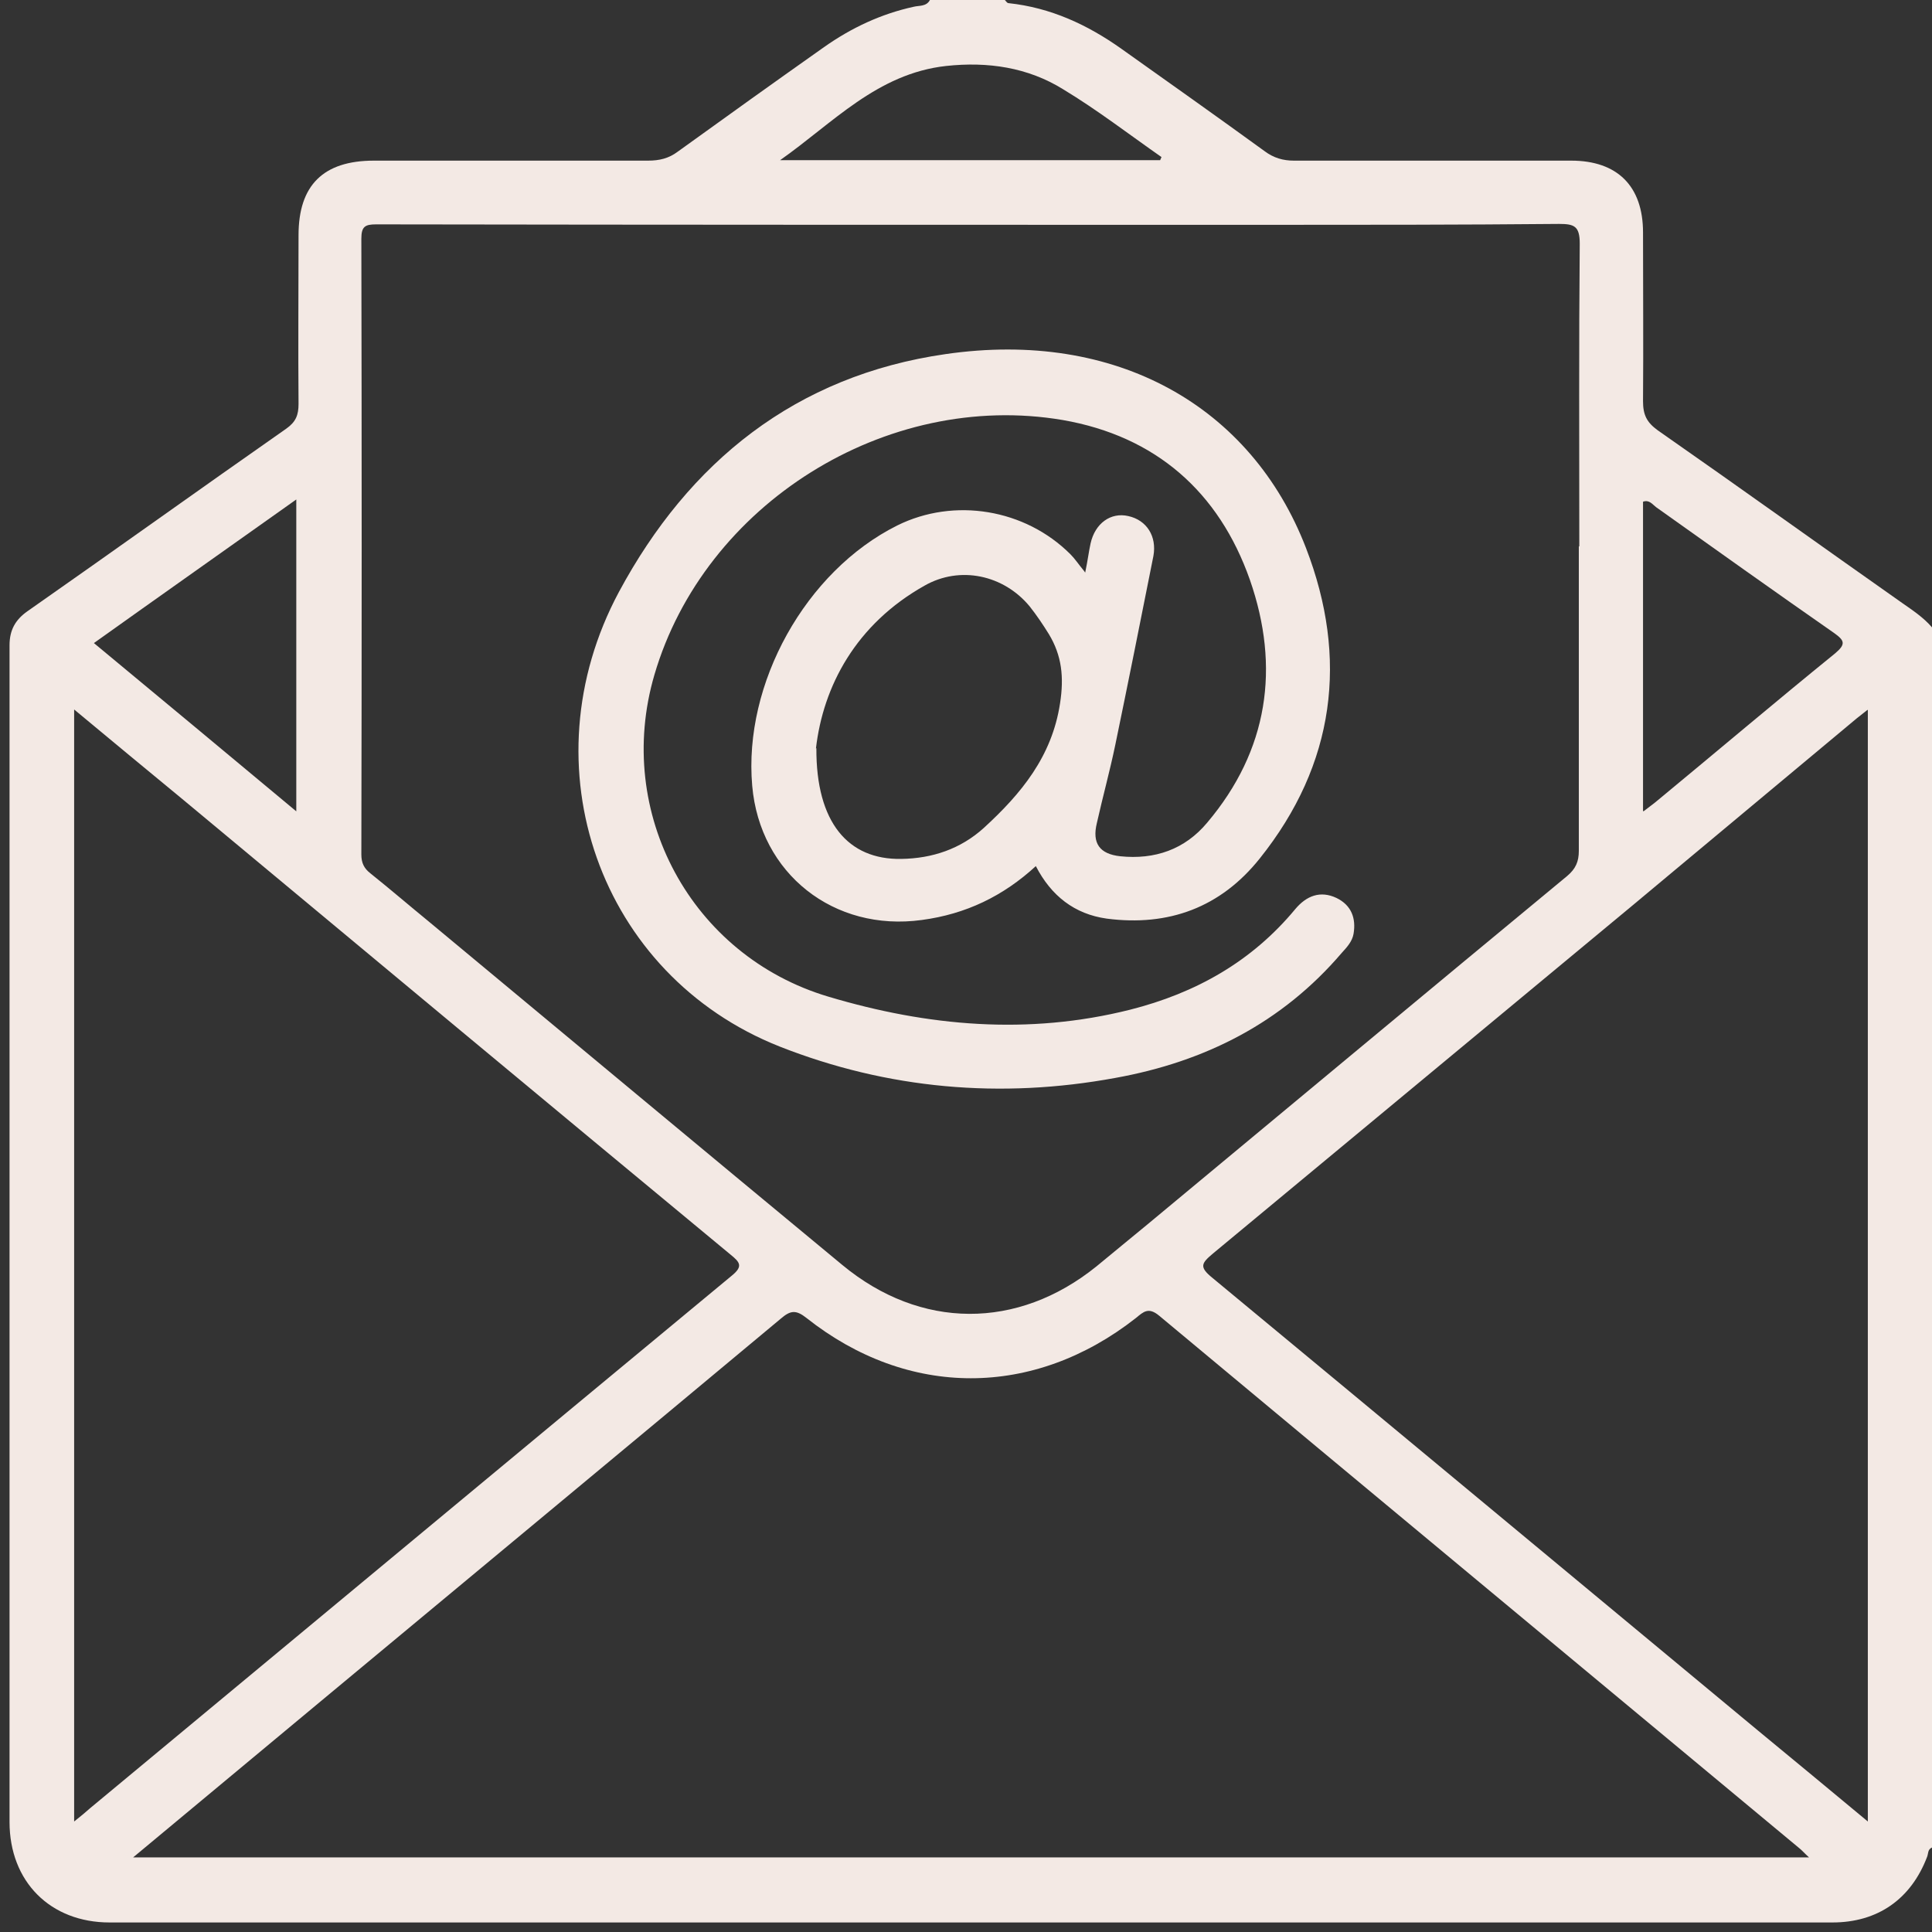 <svg width="61" height="61" viewBox="0 0 61 61" fill="none" xmlns="http://www.w3.org/2000/svg">
<rect x="0" y="0" width="61" height="61" fill="#333333" stroke="none"/>
<path d="M61 19.794V58.333C60.858 58.39 60.887 58.532 60.844 58.631C60.334 59.963 59.286 60.699 57.855 60.699C39.719 60.699 21.582 60.699 3.46 60.699C1.59 60.699 0.301 59.41 0.301 57.526C0.301 45.142 0.301 32.758 0.301 20.375C0.301 19.893 0.485 19.567 0.868 19.298C3.602 17.385 6.308 15.444 9.043 13.531C9.341 13.319 9.426 13.106 9.426 12.752C9.411 10.981 9.426 9.196 9.426 7.424C9.426 5.852 10.205 5.072 11.806 5.072C14.696 5.072 17.573 5.072 20.463 5.072C20.817 5.072 21.115 5.002 21.398 4.789C22.928 3.684 24.473 2.579 26.017 1.488C26.882 0.878 27.817 0.439 28.851 0.213C29.021 0.17 29.248 0.213 29.361 0C30.155 0 30.948 0 31.727 0C31.77 0.043 31.798 0.099 31.841 0.099C33.173 0.241 34.334 0.779 35.411 1.544C36.927 2.621 38.429 3.684 39.931 4.775C40.215 4.987 40.512 5.072 40.852 5.072C43.771 5.072 46.69 5.072 49.608 5.072C51.068 5.072 51.876 5.88 51.876 7.339C51.876 9.111 51.89 10.896 51.876 12.667C51.876 13.092 51.989 13.333 52.343 13.588C54.922 15.387 57.486 17.229 60.065 19.043C60.391 19.27 60.731 19.496 61 19.808V19.794ZM49.864 17.244C49.864 14.056 49.849 10.882 49.878 7.694C49.878 7.141 49.708 7.07 49.226 7.07C46.109 7.099 42.977 7.099 39.86 7.099C30.537 7.099 21.214 7.099 11.877 7.084C11.523 7.084 11.409 7.155 11.409 7.538C11.423 14.013 11.423 20.502 11.409 26.977C11.409 27.247 11.494 27.417 11.693 27.573C12.33 28.083 12.939 28.607 13.563 29.117C17.913 32.73 22.248 36.343 26.598 39.942C29.064 41.982 32.124 41.996 34.618 39.985C35.156 39.545 35.681 39.106 36.219 38.667C40.64 34.997 45.06 31.313 49.481 27.658C49.75 27.431 49.849 27.204 49.849 26.864C49.849 23.662 49.849 20.46 49.849 17.258L49.864 17.244ZM4.155 58.645H57.118C56.976 58.517 56.905 58.432 56.82 58.362C50.076 52.751 43.332 47.154 36.601 41.543C36.261 41.26 36.105 41.416 35.865 41.614C32.634 44.15 28.667 44.15 25.465 41.614C25.125 41.345 24.955 41.373 24.643 41.642C19.854 45.638 15.051 49.619 10.247 53.615C8.249 55.273 6.252 56.945 4.169 58.673L4.155 58.645ZM2.341 57.511C2.554 57.341 2.709 57.214 2.851 57.086C9.596 51.49 16.34 45.879 23.099 40.282C23.467 39.985 23.368 39.857 23.07 39.616C17.303 34.841 11.551 30.052 5.798 25.263C4.665 24.328 3.531 23.393 2.341 22.401V57.497V57.511ZM58.96 22.415C58.804 22.543 58.705 22.613 58.62 22.684C56.254 24.654 53.887 26.637 51.521 28.607C47.115 32.263 42.708 35.918 38.302 39.574C37.933 39.885 37.848 39.999 38.288 40.353C44.04 45.114 49.779 49.889 55.517 54.649C56.65 55.584 57.784 56.52 58.974 57.511V22.415H58.96ZM51.89 25.617C52.088 25.462 52.215 25.376 52.329 25.277C54.199 23.733 56.055 22.16 57.94 20.63C58.294 20.332 58.237 20.219 57.897 19.978C56.027 18.675 54.157 17.343 52.286 16.011C52.173 15.926 52.074 15.77 51.876 15.841V25.603L51.89 25.617ZM2.965 20.304C5.118 22.089 7.215 23.832 9.355 25.617V15.77C7.201 17.3 5.09 18.788 2.965 20.304ZM36.63 5.058C36.63 5.058 36.658 4.987 36.672 4.959C35.638 4.236 34.646 3.471 33.569 2.82C32.45 2.125 31.189 1.941 29.871 2.083C27.689 2.324 26.287 3.896 24.629 5.058H36.616H36.63Z" fill="#F3E9E4"/>
<path d="M34.263 18.08C34.348 17.669 34.377 17.414 34.433 17.159C34.575 16.521 35.071 16.167 35.624 16.294C36.205 16.422 36.53 16.932 36.417 17.555C36.02 19.553 35.624 21.537 35.213 23.521C35.043 24.342 34.816 25.164 34.632 25.986C34.476 26.624 34.717 26.964 35.369 27.035C36.46 27.148 37.409 26.822 38.117 25.972C40.044 23.691 40.427 21.069 39.463 18.306C38.486 15.529 36.488 13.772 33.555 13.262C27.972 12.313 22.234 15.926 20.661 21.31C19.386 25.66 21.823 30.18 26.159 31.469C29.29 32.404 32.464 32.688 35.68 31.88C37.749 31.356 39.52 30.364 40.894 28.706C41.249 28.281 41.688 28.111 42.198 28.352C42.666 28.579 42.821 28.99 42.736 29.486C42.694 29.727 42.524 29.911 42.368 30.081C40.483 32.291 38.047 33.524 35.213 34.034C31.6 34.7 28.029 34.388 24.614 33.042C18.933 30.789 16.595 24.187 19.542 18.689C21.752 14.58 25.124 11.86 29.857 11.18C35.241 10.4 39.506 12.823 41.234 17.3C42.581 20.786 42.155 24.13 39.775 27.105C38.542 28.65 36.899 29.259 34.944 29.004C33.923 28.862 33.187 28.281 32.705 27.346C31.671 28.296 30.494 28.862 29.106 29.047C26.329 29.429 23.991 27.587 23.75 24.81C23.467 21.579 25.436 18.037 28.327 16.592C30.126 15.699 32.365 16.068 33.796 17.499C33.938 17.64 34.037 17.796 34.235 18.037L34.263 18.08ZM25.776 23.62C25.762 25.972 26.782 27.148 28.454 27.119C29.432 27.105 30.324 26.808 31.061 26.142C32.237 25.065 33.215 23.889 33.47 22.203C33.597 21.381 33.527 20.701 33.116 20.021C32.931 19.723 32.733 19.426 32.507 19.142C31.685 18.151 30.31 17.853 29.191 18.491C27.023 19.709 25.989 21.665 25.762 23.634L25.776 23.62Z" fill="#F3E9E4"/>
</svg>
